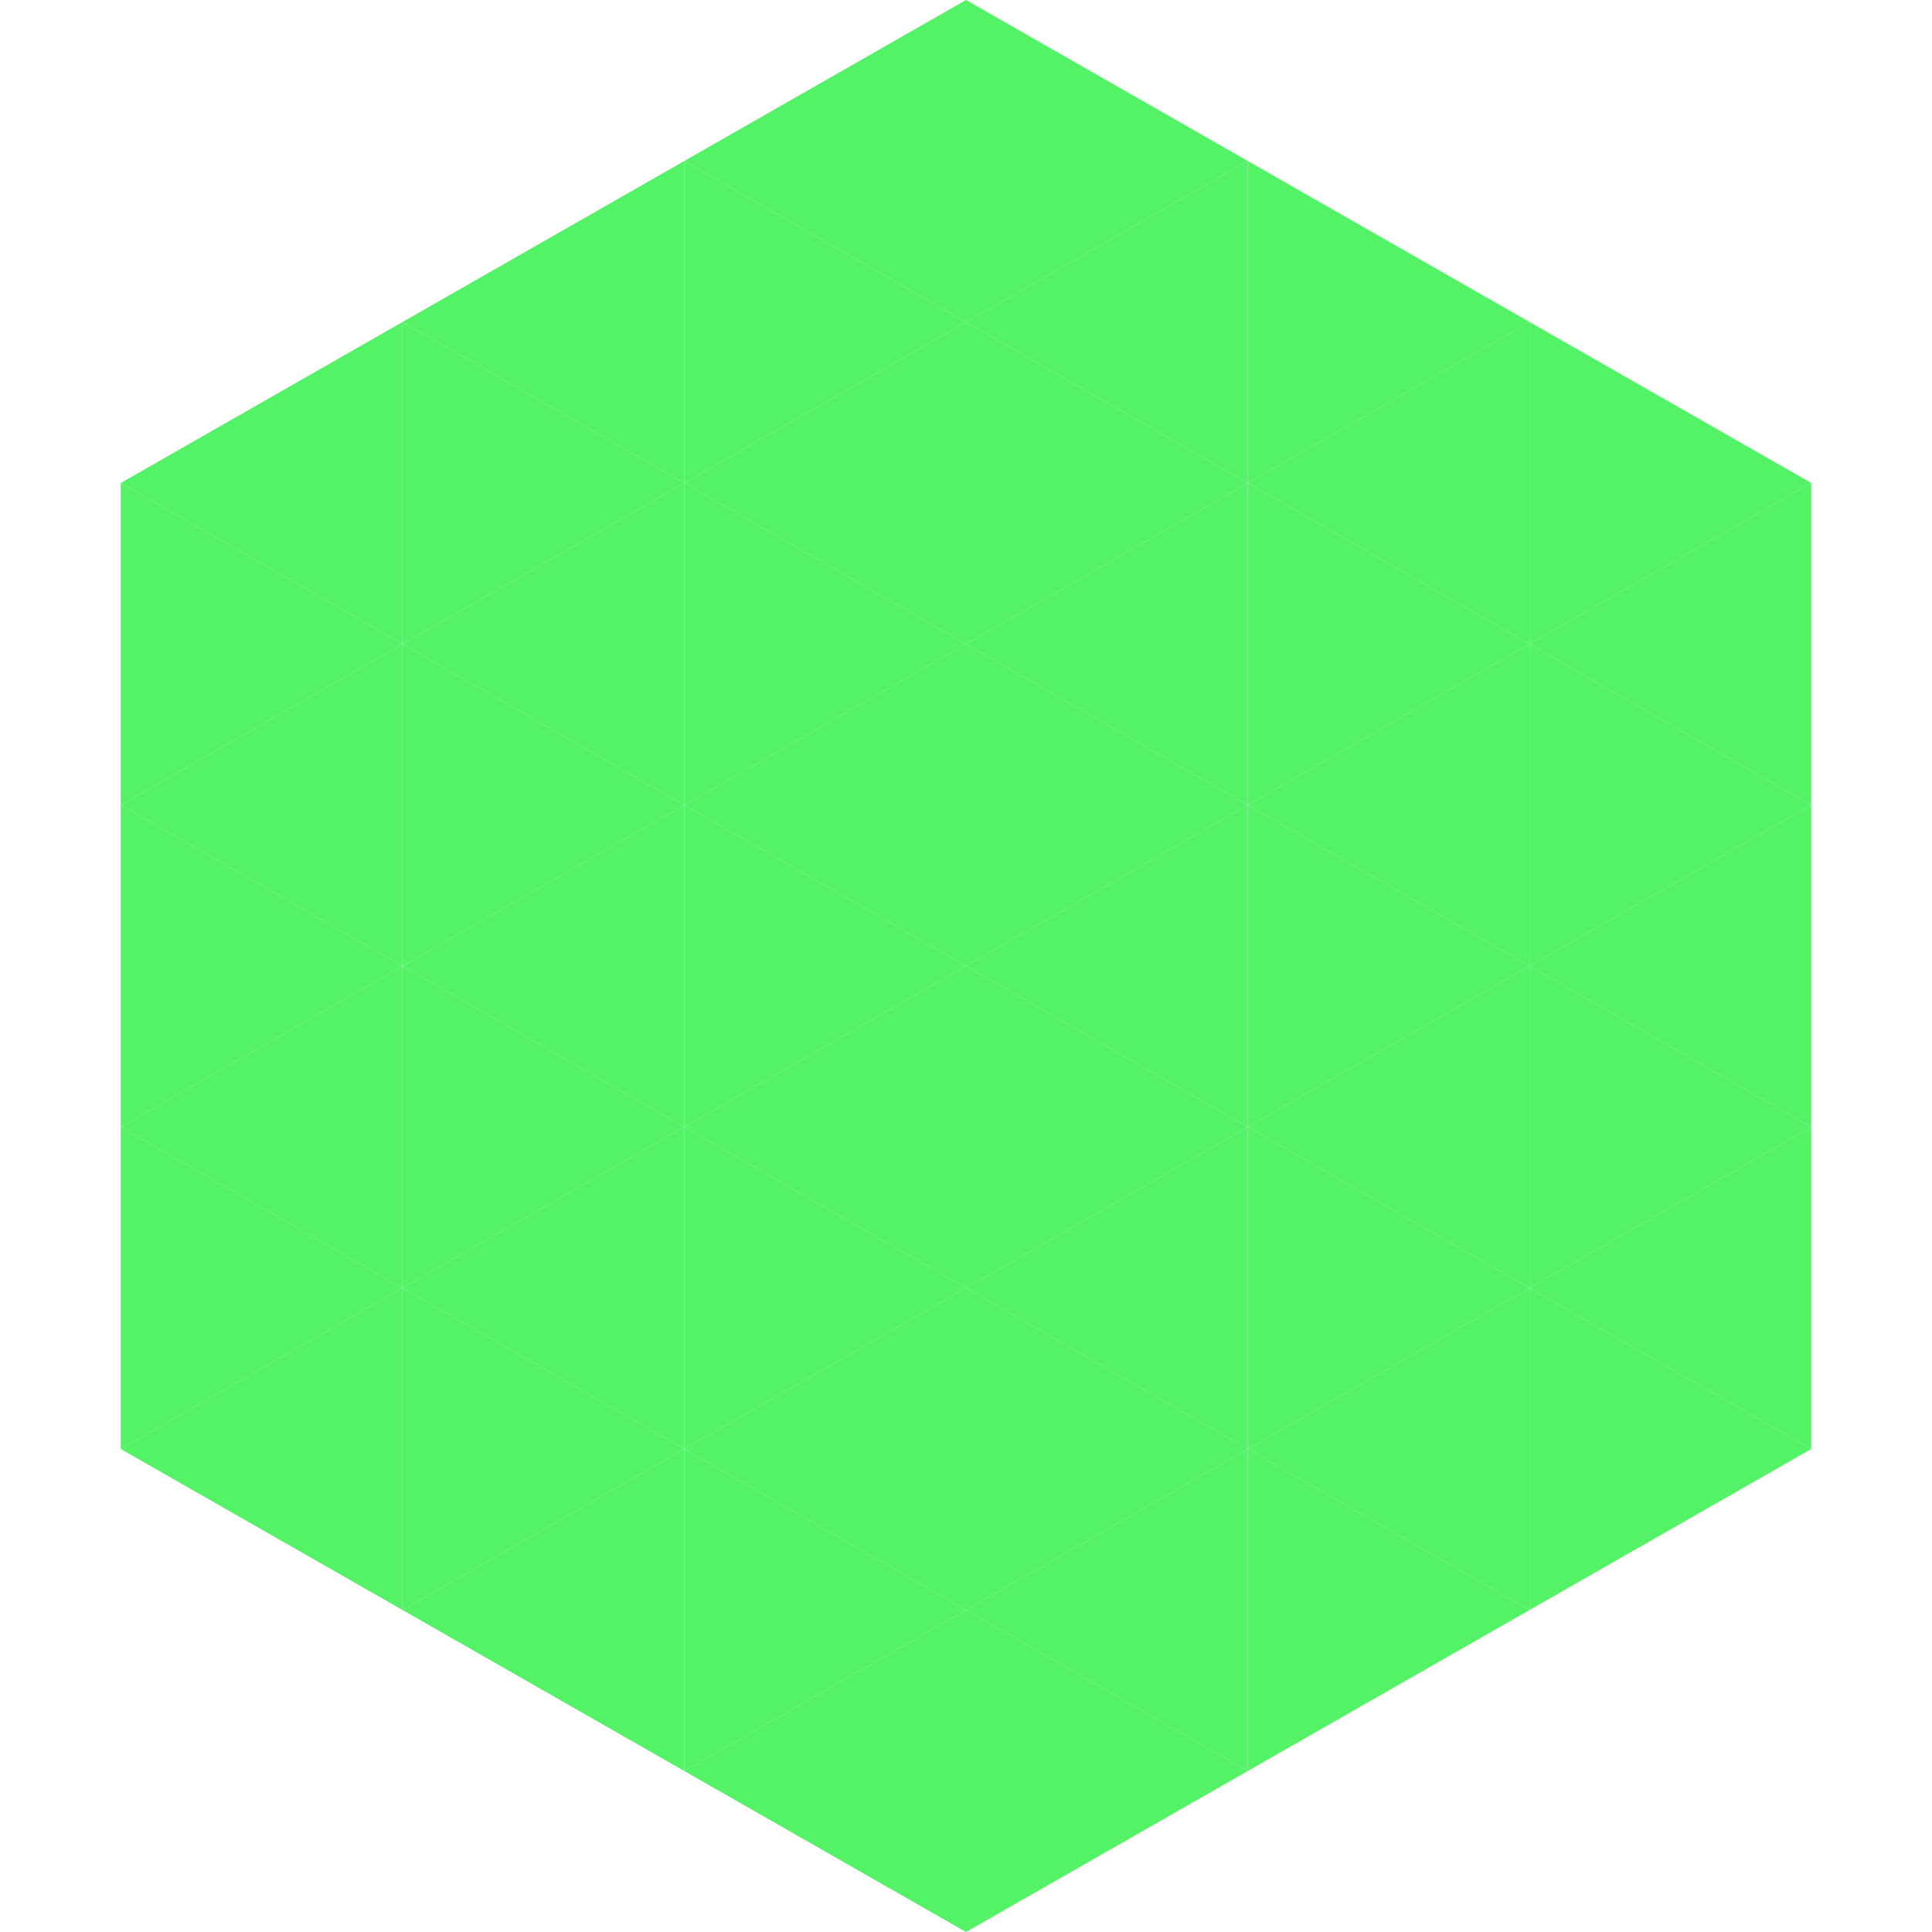 <?xml version="1.0"?>
<!-- Generated by SVGo -->
<svg width="240" height="240"
     xmlns="http://www.w3.org/2000/svg"
     xmlns:xlink="http://www.w3.org/1999/xlink">
<polygon points="50,40 15,60 50,80" style="fill:rgb(84,242,103)" />
<polygon points="190,40 225,60 190,80" style="fill:rgb(84,242,103)" />
<polygon points="15,60 50,80 15,100" style="fill:rgb(84,242,103)" />
<polygon points="225,60 190,80 225,100" style="fill:rgb(84,242,103)" />
<polygon points="50,80 15,100 50,120" style="fill:rgb(84,242,103)" />
<polygon points="190,80 225,100 190,120" style="fill:rgb(84,242,103)" />
<polygon points="15,100 50,120 15,140" style="fill:rgb(84,242,103)" />
<polygon points="225,100 190,120 225,140" style="fill:rgb(84,242,103)" />
<polygon points="50,120 15,140 50,160" style="fill:rgb(84,242,103)" />
<polygon points="190,120 225,140 190,160" style="fill:rgb(84,242,103)" />
<polygon points="15,140 50,160 15,180" style="fill:rgb(84,242,103)" />
<polygon points="225,140 190,160 225,180" style="fill:rgb(84,242,103)" />
<polygon points="50,160 15,180 50,200" style="fill:rgb(84,242,103)" />
<polygon points="190,160 225,180 190,200" style="fill:rgb(84,242,103)" />
<polygon points="15,180 50,200 15,220" style="fill:rgb(255,255,255); fill-opacity:0" />
<polygon points="225,180 190,200 225,220" style="fill:rgb(255,255,255); fill-opacity:0" />
<polygon points="50,0 85,20 50,40" style="fill:rgb(255,255,255); fill-opacity:0" />
<polygon points="190,0 155,20 190,40" style="fill:rgb(255,255,255); fill-opacity:0" />
<polygon points="85,20 50,40 85,60" style="fill:rgb(84,242,103)" />
<polygon points="155,20 190,40 155,60" style="fill:rgb(84,242,103)" />
<polygon points="50,40 85,60 50,80" style="fill:rgb(84,242,103)" />
<polygon points="190,40 155,60 190,80" style="fill:rgb(84,242,103)" />
<polygon points="85,60 50,80 85,100" style="fill:rgb(84,242,103)" />
<polygon points="155,60 190,80 155,100" style="fill:rgb(84,242,103)" />
<polygon points="50,80 85,100 50,120" style="fill:rgb(84,242,103)" />
<polygon points="190,80 155,100 190,120" style="fill:rgb(84,242,103)" />
<polygon points="85,100 50,120 85,140" style="fill:rgb(84,242,103)" />
<polygon points="155,100 190,120 155,140" style="fill:rgb(84,242,103)" />
<polygon points="50,120 85,140 50,160" style="fill:rgb(84,242,103)" />
<polygon points="190,120 155,140 190,160" style="fill:rgb(84,242,103)" />
<polygon points="85,140 50,160 85,180" style="fill:rgb(84,242,103)" />
<polygon points="155,140 190,160 155,180" style="fill:rgb(84,242,103)" />
<polygon points="50,160 85,180 50,200" style="fill:rgb(84,242,103)" />
<polygon points="190,160 155,180 190,200" style="fill:rgb(84,242,103)" />
<polygon points="85,180 50,200 85,220" style="fill:rgb(84,242,103)" />
<polygon points="155,180 190,200 155,220" style="fill:rgb(84,242,103)" />
<polygon points="120,0 85,20 120,40" style="fill:rgb(84,242,103)" />
<polygon points="120,0 155,20 120,40" style="fill:rgb(84,242,103)" />
<polygon points="85,20 120,40 85,60" style="fill:rgb(84,242,103)" />
<polygon points="155,20 120,40 155,60" style="fill:rgb(84,242,103)" />
<polygon points="120,40 85,60 120,80" style="fill:rgb(84,242,103)" />
<polygon points="120,40 155,60 120,80" style="fill:rgb(84,242,103)" />
<polygon points="85,60 120,80 85,100" style="fill:rgb(84,242,103)" />
<polygon points="155,60 120,80 155,100" style="fill:rgb(84,242,103)" />
<polygon points="120,80 85,100 120,120" style="fill:rgb(84,242,103)" />
<polygon points="120,80 155,100 120,120" style="fill:rgb(84,242,103)" />
<polygon points="85,100 120,120 85,140" style="fill:rgb(84,242,103)" />
<polygon points="155,100 120,120 155,140" style="fill:rgb(84,242,103)" />
<polygon points="120,120 85,140 120,160" style="fill:rgb(84,242,103)" />
<polygon points="120,120 155,140 120,160" style="fill:rgb(84,242,103)" />
<polygon points="85,140 120,160 85,180" style="fill:rgb(84,242,103)" />
<polygon points="155,140 120,160 155,180" style="fill:rgb(84,242,103)" />
<polygon points="120,160 85,180 120,200" style="fill:rgb(84,242,103)" />
<polygon points="120,160 155,180 120,200" style="fill:rgb(84,242,103)" />
<polygon points="85,180 120,200 85,220" style="fill:rgb(84,242,103)" />
<polygon points="155,180 120,200 155,220" style="fill:rgb(84,242,103)" />
<polygon points="120,200 85,220 120,240" style="fill:rgb(84,242,103)" />
<polygon points="120,200 155,220 120,240" style="fill:rgb(84,242,103)" />
<polygon points="85,220 120,240 85,260" style="fill:rgb(255,255,255); fill-opacity:0" />
<polygon points="155,220 120,240 155,260" style="fill:rgb(255,255,255); fill-opacity:0" />
</svg>
